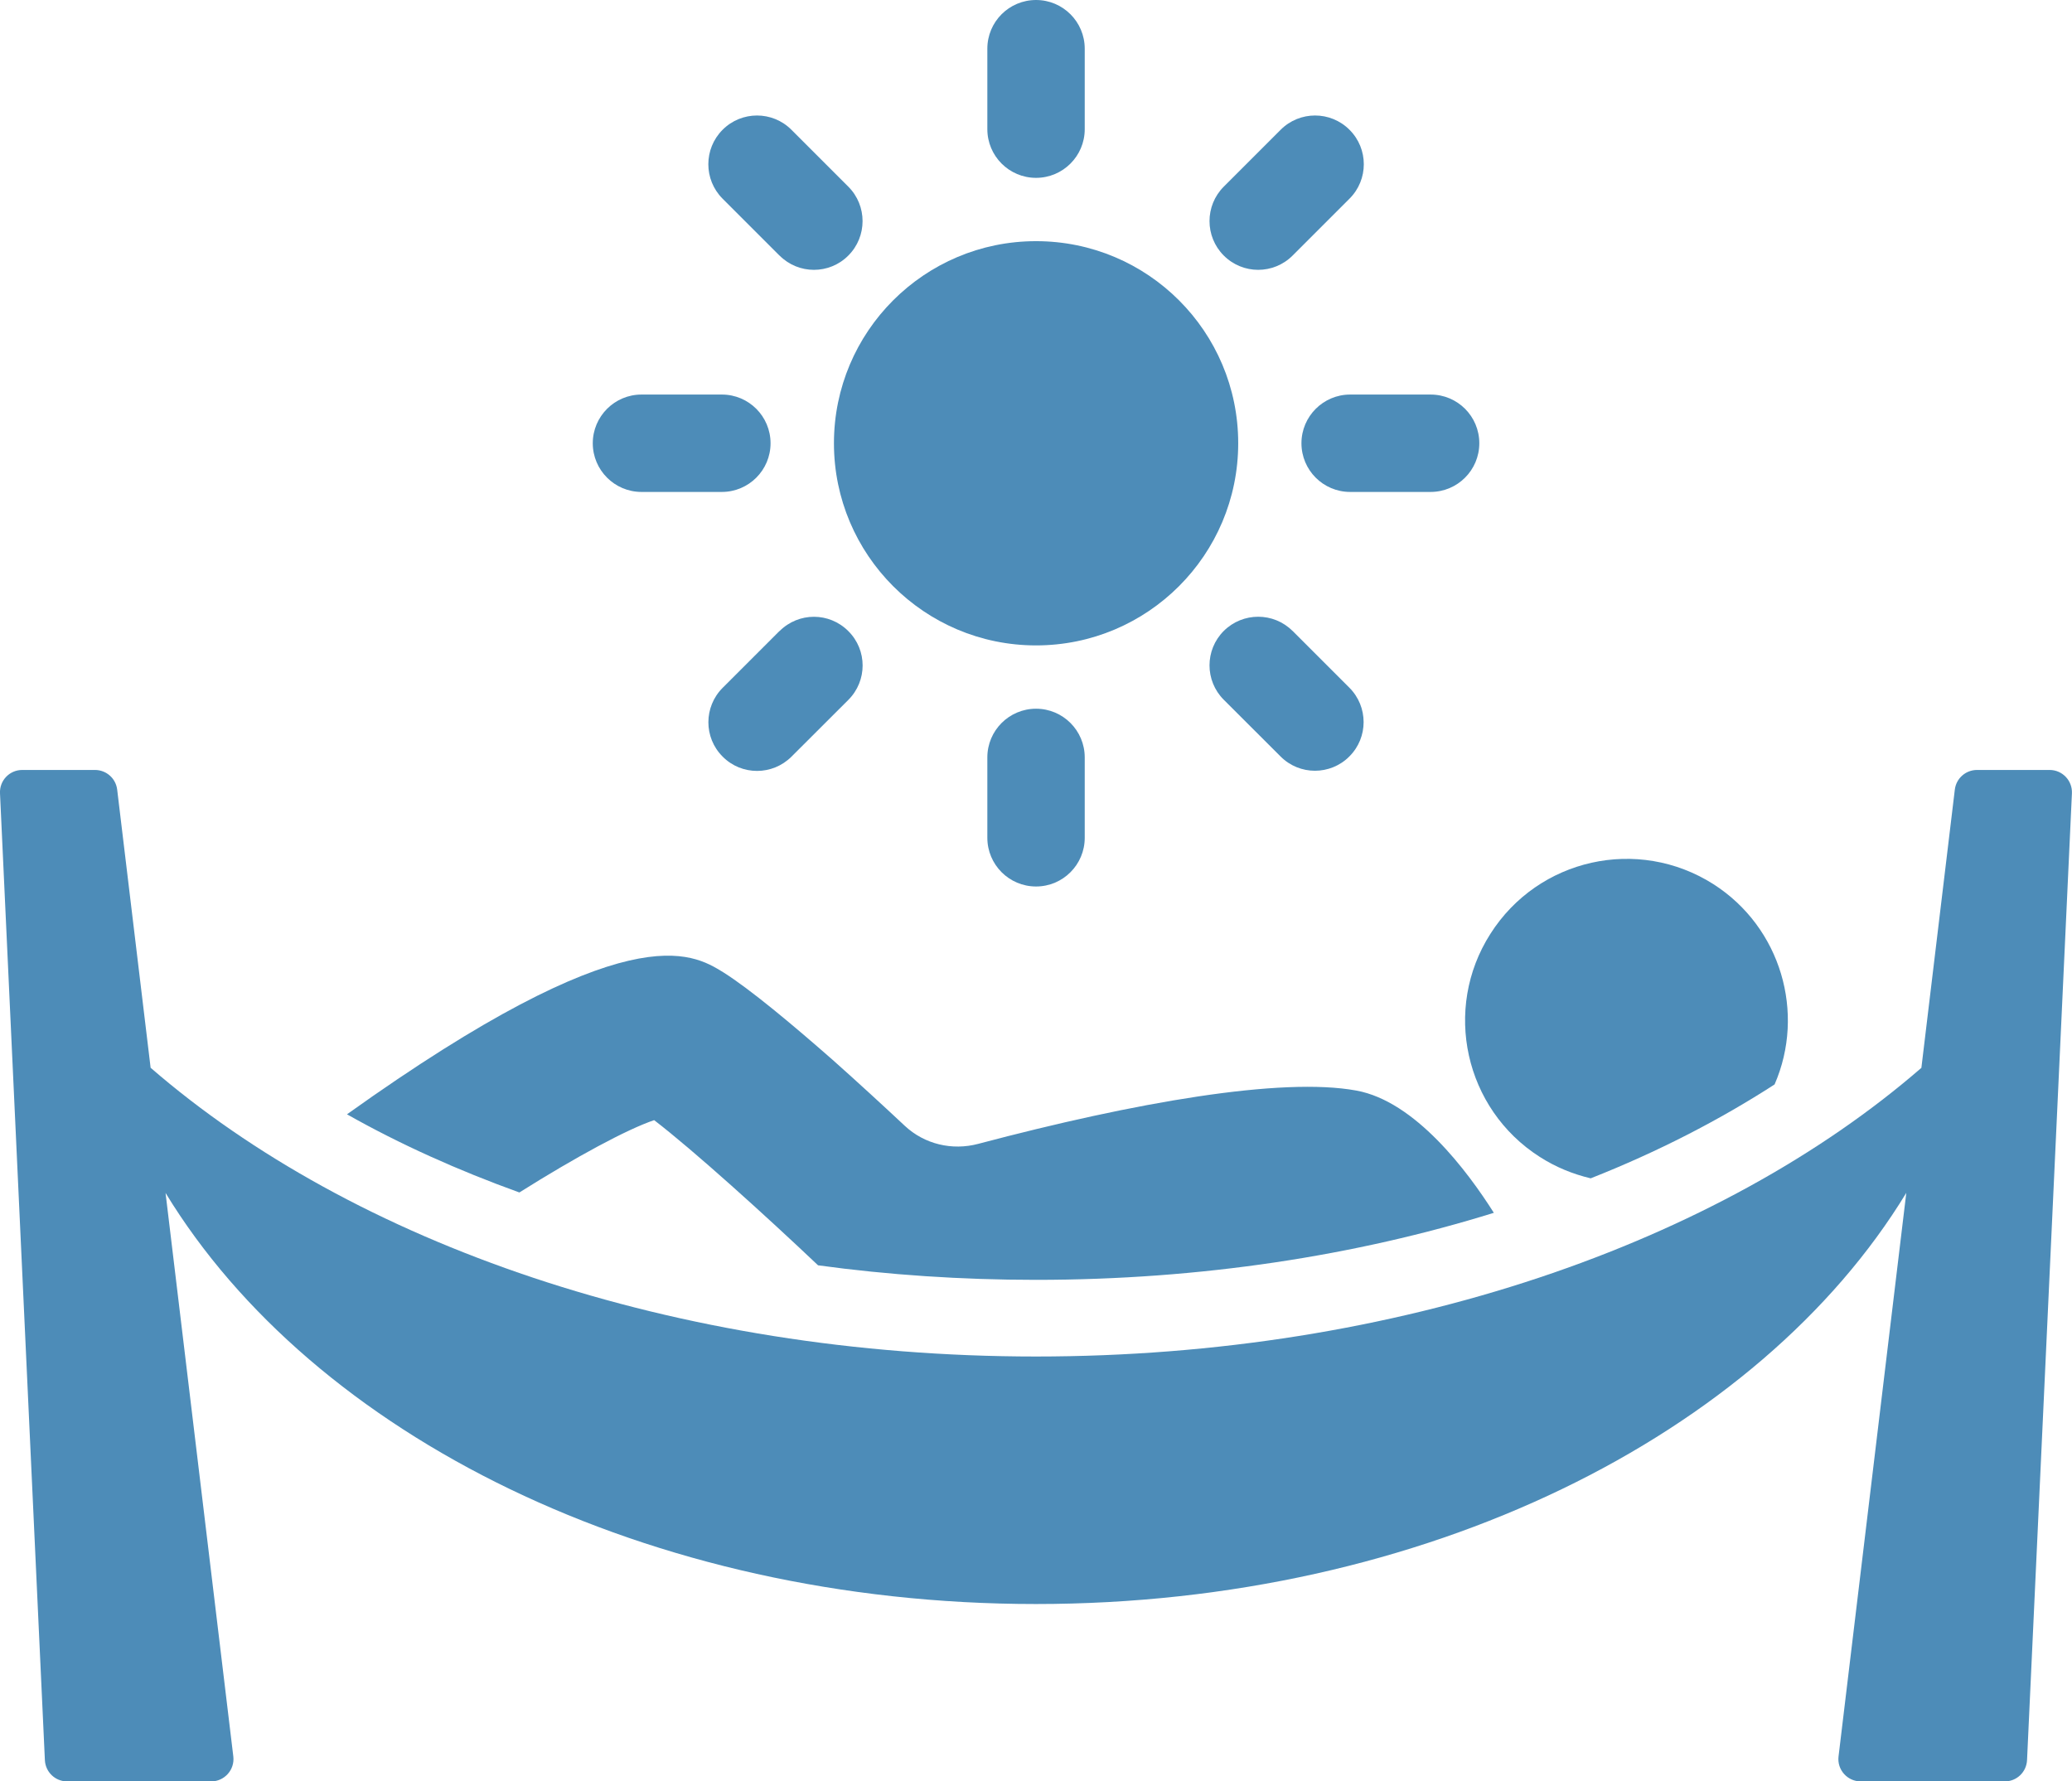 <?xml version="1.0" encoding="UTF-8"?>
<svg id="uuid-0d49eb92-da6c-40d4-a0e8-ee536a9a90ff" data-name="Layer_1" xmlns="http://www.w3.org/2000/svg" viewBox="69.58 87.87 260.83 224.26">
  <g>
    <path fill="#4D8CB8" d="M151.92,228.88c4.97,3.81,14.08,12.06,20.64,18.28,8.83,1.21,18.04,1.83,27.44,1.83,20.69,0,40.27-3.04,57.63-8.44-3.33-5.26-9.89-14.04-17.31-15.39-9.43-1.73-27.81,1.47-47.6,6.71-3.28.87-6.76.05-9.24-2.27-2.63-2.46-5.83-5.41-9.08-8.3-5.16-4.53-10.42-8.92-13.79-11.04-3.95-2.41-11.91-7.43-47.35,17.89,6.65,3.76,13.94,7.04,21.7,9.84,7.14-4.49,13.55-7.95,16.98-9.11Z"/>
    <path fill="#4D8CB8" d="M263.41,233.51c2.02,1.3,4.19,2.17,6.41,2.7,8.44-3.33,16.2-7.33,23.15-11.82,3.91-8.97.82-19.77-7.71-25.22-9.5-6.03-22.04-3.23-28.07,6.27-6.03,9.45-3.23,22.04,6.22,28.07Z"/>
    <path fill="#4D8CB8" d="M327.61,184.8h-9.16c-1.42,0-2.62,1.06-2.79,2.47l-4.21,35.03c-25.39,22.02-65.9,36.34-111.46,36.34s-86.04-14.32-111.45-36.35l-4.21-35.02c-.17-1.41-1.37-2.47-2.79-2.47h-9.16c-1.61,0-2.88,1.34-2.8,2.94l5.65,121.71c.07,1.5,1.3,2.68,2.8,2.68h18.13c1.68,0,2.99-1.47,2.79-3.14l-8.53-70.94c18.54,30.45,60.59,51.75,109.56,51.75s91.03-21.3,109.57-51.76l-8.53,70.95c-.2,1.67,1.11,3.14,2.79,3.14h18.14c1.5,0,2.73-1.18,2.8-2.68l5.65-121.71c.07-1.6-1.2-2.94-2.81-2.94Z"/>
  </g>
  <g>
    <path fill="#4D8CB8" d="M200,118.23c-14.05,0-25.44,11.39-25.44,25.44s11.39,25.45,25.44,25.45,25.45-11.39,25.45-25.45-11.39-25.44-25.45-25.44Z"/>
    <path fill="#4D8CB8" d="M200,110.26c3.38,0,6.13-2.74,6.13-6.13v-10.13c0-3.38-2.74-6.13-6.13-6.13s-6.13,2.74-6.13,6.13v10.13c0,3.38,2.74,6.13,6.13,6.13Z"/>
    <path fill="#4D8CB8" d="M167.71,120.04c1.2,1.2,2.76,1.8,4.33,1.8s3.14-.6,4.33-1.8c2.39-2.39,2.39-6.28,0-8.67l-7.16-7.16c-2.39-2.4-6.28-2.4-8.67,0-2.39,2.39-2.39,6.28,0,8.67l7.16,7.16Z"/>
    <path fill="#4D8CB8" d="M166.58,143.67c0-3.38-2.74-6.13-6.13-6.13h-10.12c-3.38,0-6.13,2.75-6.13,6.13s2.75,6.13,6.13,6.13h10.12c3.38,0,6.13-2.74,6.13-6.13Z"/>
    <path fill="#4D8CB8" d="M167.71,167.3l-7.16,7.16c-2.39,2.39-2.4,6.27,0,8.66,1.2,1.21,2.76,1.8,4.33,1.8s3.13-.6,4.33-1.79l7.16-7.15c2.4-2.4,2.4-6.27,0-8.66-2.4-2.41-6.27-2.4-8.66,0Z"/>
    <path fill="#4D8CB8" d="M200,177.09c-3.38,0-6.13,2.74-6.13,6.13v10.12c0,3.38,2.74,6.13,6.13,6.13s6.13-2.75,6.13-6.13v-10.12c0-3.38-2.74-6.13-6.13-6.13Z"/>
    <path fill="#4D8CB8" d="M232.29,167.3c-2.39-2.39-6.27-2.38-8.66,0-2.39,2.39-2.39,6.27,0,8.66l7.16,7.15c1.2,1.2,2.76,1.79,4.32,1.79s3.14-.6,4.33-1.8c2.4-2.39,2.39-6.27,0-8.66l-7.16-7.16Z"/>
    <path fill="#4D8CB8" d="M249.67,137.54h-10.13c-3.38,0-6.13,2.75-6.13,6.13s2.74,6.13,6.13,6.13h10.13c3.38,0,6.13-2.74,6.13-6.13s-2.74-6.13-6.13-6.13Z"/>
    <path fill="#4D8CB8" d="M227.96,121.84c1.57,0,3.14-.6,4.34-1.8l7.16-7.16c2.4-2.39,2.4-6.28,0-8.67-2.39-2.4-6.28-2.4-8.67,0l-7.16,7.16c-2.39,2.39-2.39,6.28,0,8.67,1.2,1.2,2.77,1.8,4.33,1.8Z"/>
  </g>
</svg>
